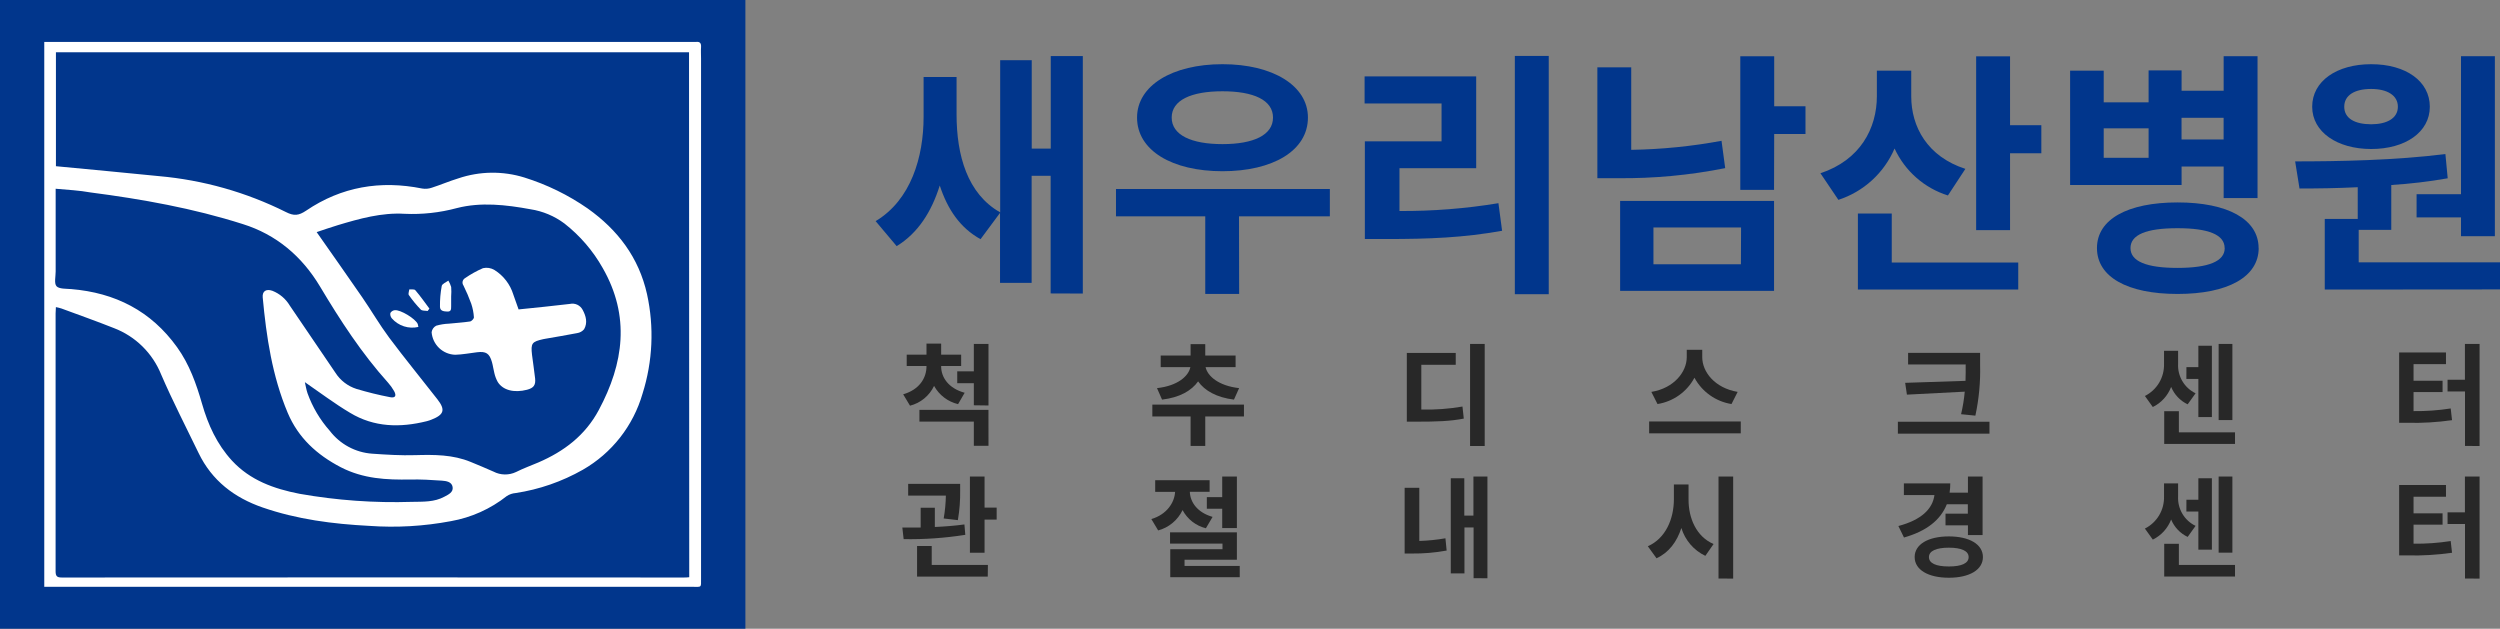 <svg width="167" height="42" viewBox="0 0 167 42" fill="none" xmlns="http://www.w3.org/2000/svg">
<rect x="0" y="0" width="167" height="42" fill="#808080" stroke="none"/>
<g clip-path="url(#clip0_2_1669)">
<path d="M49.792 0H0V42H49.792V0Z" fill="#01368C"/>
<path d="M2.957 39.212V2.8H46.196C46.296 2.806 46.396 2.806 46.497 2.8C46.768 2.768 46.847 2.901 46.83 3.152C46.812 3.403 46.83 3.644 46.83 3.907C46.83 15.492 46.83 27.076 46.83 38.659C46.83 39.272 46.881 39.2 46.281 39.2H2.952L2.957 39.212ZM46.027 3.491H3.736V11.103C6.051 11.325 8.333 11.534 10.612 11.765C13.564 12.026 16.442 12.839 19.097 14.164C19.633 14.437 19.944 14.41 20.45 14.071C22.808 12.471 25.415 12.033 28.201 12.594C28.417 12.63 28.639 12.61 28.847 12.538C29.442 12.346 30.019 12.097 30.617 11.915C32.043 11.432 33.584 11.411 35.023 11.856C36.532 12.327 37.961 13.025 39.26 13.928C41.265 15.355 42.673 17.198 43.221 19.648C43.705 21.85 43.602 24.142 42.923 26.291C42.302 28.446 40.87 30.272 38.93 31.381C37.541 32.17 36.02 32.697 34.443 32.936C34.234 32.953 34.032 33.021 33.855 33.136C32.768 33.996 31.485 34.572 30.122 34.813C28.323 35.153 26.487 35.259 24.661 35.128C22.237 35.003 19.843 34.695 17.54 33.898C15.655 33.246 14.159 32.11 13.268 30.267C12.428 28.525 11.535 26.803 10.769 25.026C10.485 24.319 10.059 23.677 9.517 23.143C8.976 22.609 8.33 22.193 7.621 21.921C6.458 21.459 5.278 21.041 4.105 20.608C3.983 20.569 3.859 20.538 3.733 20.514C3.733 20.689 3.714 20.812 3.714 20.937C3.714 26.678 3.714 32.419 3.714 38.16C3.714 38.499 3.814 38.578 4.14 38.578C17.972 38.568 31.805 38.568 45.637 38.578C45.77 38.578 45.902 38.578 46.041 38.558L46.027 3.491ZM20.365 25.528C20.416 25.75 20.458 26.02 20.541 26.266C20.873 27.192 21.378 28.044 22.029 28.778C22.367 29.22 22.793 29.584 23.281 29.847C23.769 30.111 24.307 30.267 24.859 30.306C25.819 30.373 26.786 30.434 27.745 30.404C29.006 30.368 30.25 30.365 31.442 30.857C31.951 31.069 32.46 31.276 32.962 31.502C33.195 31.624 33.453 31.69 33.715 31.694C33.978 31.699 34.238 31.642 34.475 31.529C34.964 31.283 35.454 31.108 35.961 30.892C37.674 30.154 39.092 29.088 40 27.388C41.672 24.264 42.102 21.122 40.264 17.909C39.615 16.755 38.744 15.743 37.703 14.929C37.037 14.432 36.26 14.106 35.439 13.979C33.799 13.677 32.117 13.487 30.514 13.901C29.377 14.207 28.199 14.336 27.023 14.282C25.498 14.191 24.019 14.604 22.563 15.042C22.073 15.19 21.584 15.362 21.153 15.505C22.186 16.981 23.202 18.415 24.198 19.862C24.81 20.75 25.354 21.69 25.997 22.554C27.043 23.954 28.152 25.302 29.224 26.68C29.765 27.378 29.662 27.701 28.827 28.03C28.723 28.073 28.616 28.108 28.506 28.136C26.729 28.579 24.989 28.547 23.383 27.575C22.35 26.963 21.383 26.227 20.365 25.528ZM3.718 12.607V13.217C3.718 14.853 3.718 16.491 3.718 18.137C3.718 18.477 3.606 18.935 3.777 19.122C3.949 19.308 4.421 19.284 4.756 19.311C7.694 19.557 10.083 20.763 11.831 23.196C12.653 24.342 13.111 25.634 13.496 26.97C13.899 28.375 14.489 29.676 15.496 30.771C16.72 32.092 18.303 32.651 20.007 32.985C22.488 33.424 25.007 33.605 27.525 33.524C28.259 33.51 29.013 33.549 29.691 33.177C29.951 33.037 30.291 32.887 30.235 32.533C30.178 32.178 29.806 32.129 29.515 32.107C28.817 32.055 28.117 32.019 27.417 32.031C25.816 32.06 24.267 31.986 22.766 31.212C21.163 30.378 19.922 29.243 19.219 27.578C18.183 25.117 17.794 22.505 17.549 19.865C17.513 19.449 17.78 19.279 18.193 19.424C18.678 19.614 19.086 19.96 19.354 20.408C20.365 21.907 21.39 23.398 22.404 24.896C22.731 25.41 23.228 25.793 23.806 25.978C24.547 26.201 25.299 26.386 26.059 26.532C26.411 26.601 26.499 26.434 26.323 26.121C26.211 25.924 26.079 25.739 25.929 25.57C24.159 23.602 22.732 21.407 21.385 19.151C20.161 17.104 18.448 15.667 16.22 14.969C12.906 13.913 9.488 13.303 6.046 12.855C5.3 12.72 4.539 12.681 3.706 12.607H3.718Z" fill="white"/>
<path d="M34.641 20.669C35.816 20.546 36.95 20.44 38.068 20.302C38.234 20.265 38.408 20.283 38.563 20.355C38.718 20.428 38.844 20.549 38.923 20.701C39.143 21.112 39.265 21.56 39.018 21.993C38.898 22.135 38.73 22.228 38.546 22.253C37.846 22.394 37.141 22.5 36.438 22.628L36.291 22.655C35.53 22.827 35.451 22.925 35.539 23.703C35.601 24.227 35.689 24.748 35.745 25.275C35.794 25.725 35.647 25.919 35.207 26.035C34.347 26.259 33.591 26.07 33.248 25.513C33.145 25.328 33.07 25.128 33.023 24.921C32.957 24.674 32.932 24.428 32.861 24.182C32.693 23.602 32.465 23.459 31.87 23.53C31.38 23.59 30.903 23.683 30.416 23.698C30.013 23.688 29.628 23.528 29.335 23.25C29.043 22.971 28.863 22.593 28.832 22.19C28.845 22.098 28.879 22.011 28.932 21.936C28.986 21.86 29.056 21.799 29.138 21.757C29.413 21.677 29.697 21.632 29.983 21.621C30.455 21.572 30.93 21.545 31.4 21.474C31.503 21.459 31.664 21.287 31.657 21.196C31.638 20.886 31.578 20.579 31.478 20.285C31.328 19.872 31.154 19.467 30.959 19.072C30.932 19.034 30.913 18.99 30.903 18.944C30.893 18.897 30.893 18.849 30.903 18.803C30.913 18.756 30.933 18.713 30.961 18.674C30.988 18.636 31.024 18.604 31.065 18.58C31.442 18.319 31.843 18.096 32.264 17.914C32.528 17.853 32.804 17.898 33.035 18.039C33.637 18.416 34.083 18.999 34.291 19.68C34.406 20.002 34.521 20.322 34.641 20.669Z" fill="white"/>
<path d="M30.137 19.81C30.137 20.024 30.137 20.236 30.137 20.45C30.137 20.664 30.137 20.822 29.88 20.812C29.623 20.802 29.39 20.772 29.39 20.48C29.384 20.018 29.423 19.556 29.508 19.102C29.535 18.959 29.797 18.856 29.951 18.745C30.032 18.879 30.095 19.023 30.139 19.173C30.154 19.385 30.154 19.598 30.137 19.81Z" fill="white"/>
<path d="M27.948 21.84C27.629 21.914 27.295 21.9 26.983 21.799C26.67 21.698 26.391 21.514 26.174 21.267C26.132 21.218 26.102 21.16 26.085 21.098C26.068 21.036 26.065 20.971 26.076 20.908C26.107 20.857 26.148 20.814 26.198 20.782C26.247 20.749 26.303 20.729 26.362 20.721C26.744 20.672 27.758 21.291 27.907 21.648C27.925 21.711 27.939 21.775 27.948 21.84Z" fill="white"/>
<path d="M28.565 20.775C28.409 20.745 28.196 20.775 28.103 20.674C27.812 20.374 27.547 20.051 27.309 19.707C27.256 19.628 27.327 19.461 27.341 19.331C27.478 19.345 27.679 19.306 27.743 19.385C28.078 19.776 28.374 20.197 28.685 20.615L28.565 20.775Z" fill="white"/>
<path d="M70.183 19.601V11.745H68.913V18.895H66.802V14.221L65.5 15.977C64.129 15.22 63.297 13.979 62.776 12.393C62.227 14.134 61.336 15.564 59.897 16.442L58.492 14.772C60.856 13.36 61.696 10.481 61.696 7.811V5.142H63.899V7.639C63.899 10.378 64.619 12.946 66.812 14.186V4.023H68.92V9.927H70.19V3.745H72.332V19.609L70.183 19.601Z" fill="#01368C"/>
<path d="M82.775 19.636H80.511V14.452H74.548V12.626H88.834V14.452H82.766L82.775 19.636ZM75.955 7.853C75.955 5.718 78.303 4.288 81.662 4.288C85.02 4.288 87.37 5.718 87.37 7.853C87.37 10.068 85.02 11.438 81.662 11.438C78.303 11.438 75.955 10.058 75.955 7.853ZM78.269 7.853C78.269 9.024 79.588 9.627 81.662 9.627C83.735 9.627 85.037 9.024 85.037 7.853C85.037 6.682 83.735 6.097 81.662 6.097C79.588 6.097 78.269 6.682 78.269 7.853Z" fill="#01368C"/>
<path d="M100.095 13.573L100.34 15.416C97.735 15.881 95.473 15.967 92.594 15.967H91.172V9.443H96.296V6.911H91.155V5.103H98.609V11.234H93.485V14.095C95.699 14.108 97.91 13.934 100.095 13.573ZM101.191 19.653V3.737H103.456V19.653H101.191Z" fill="#01368C"/>
<path d="M108.051 11.903H106.704V4.497H108.966V10.009C110.99 9.977 113.008 9.775 114.998 9.406L115.243 11.231C112.875 11.704 110.465 11.929 108.051 11.903ZM118.506 19.431H108.224V13.421H118.506V19.431ZM116.303 15.195H110.45V17.655H116.293L116.303 15.195ZM118.506 12.681H116.251V3.757H118.516V7.098H120.606V8.951H118.516L118.506 12.681Z" fill="#01368C"/>
<path d="M126.557 9.92C126.211 10.727 125.697 11.451 125.05 12.042C124.402 12.634 123.637 13.079 122.804 13.35L121.605 11.573C124.261 10.695 125.375 8.577 125.375 6.424V4.719H127.671V6.441C127.671 8.456 128.733 10.454 131.287 11.28L130.121 13.057C129.342 12.813 128.623 12.408 128.009 11.868C127.395 11.328 126.9 10.664 126.557 9.92ZM134.819 19.343H124.107V14.262H126.369V17.535H134.819V19.343ZM134.271 10.24V15.374H132.006V3.764H134.271V8.363H136.361V10.24H134.271Z" fill="#01368C"/>
<path d="M138.283 4.719H140.528V6.837H143.526V4.702H145.73V6.062H148.54V3.754H150.804V13.229H148.54V11.126H145.73V12.356H138.283V4.719ZM150.88 16.57C150.88 18.499 148.821 19.636 145.463 19.636C142.104 19.636 140.077 18.499 140.077 16.57C140.077 14.641 142.134 13.522 145.463 13.522C148.792 13.522 150.875 14.641 150.875 16.578L150.88 16.57ZM140.528 10.54H143.526V8.572H140.528V10.54ZM148.606 16.57C148.606 15.692 147.561 15.244 145.453 15.244C143.345 15.244 142.317 15.692 142.317 16.57C142.317 17.448 143.362 17.896 145.453 17.896C147.544 17.896 148.611 17.448 148.611 16.578L148.606 16.57ZM148.537 9.317V7.871H145.727V9.317H148.537Z" fill="#01368C"/>
<path d="M155.294 19.343V14.624H157.497V12.506C156.109 12.575 154.79 12.592 153.607 12.592L153.316 10.781C156.195 10.781 160.033 10.712 163.353 10.289L163.507 11.91C162.259 12.13 161.001 12.28 159.737 12.358V15.355H157.561V17.525H167.005V19.333L155.294 19.343ZM154.454 7.13C154.454 5.425 156.082 4.288 158.395 4.288C160.709 4.288 162.312 5.425 162.312 7.13C162.312 8.835 160.667 9.954 158.395 9.954C156.124 9.954 154.454 8.818 154.454 7.13ZM156.596 7.13C156.596 7.905 157.299 8.301 158.395 8.301C159.441 8.301 160.178 7.905 160.178 7.13C160.178 6.355 159.443 5.942 158.395 5.942C157.299 5.942 156.596 6.355 156.596 7.13ZM166.657 3.754V15.778H164.395V14.521H161.428V12.971H164.395V3.754H166.657Z" fill="#01368C"/>
<path d="M62.396 25.779C62.241 26.104 62.016 26.391 61.738 26.62C61.46 26.848 61.136 27.012 60.788 27.1L60.332 26.34C61.427 26.023 61.889 25.24 61.889 24.473V24.451H60.568V23.69H61.889V22.952H62.869V23.69H64.205V24.451H62.869V24.48C62.869 25.203 63.358 25.942 64.44 26.237L63.999 26.997C63.663 26.917 63.346 26.767 63.07 26.558C62.794 26.348 62.565 26.083 62.396 25.779ZM66.031 29.78H65.052V28.163H61.417V27.381H66.029L66.031 29.78ZM65.052 27.073V25.597H63.943V24.807H65.052V22.974H66.031V27.086L65.052 27.073Z" fill="#282828"/>
<path d="M80.511 29.787H79.532V27.819H76.976V27.029H83.096V27.819H80.511V29.787ZM79.532 24.524H77.534V23.749H79.532V22.989H80.511V23.749H82.538V24.524H80.533C80.651 25.1 81.378 25.772 82.773 25.927L82.428 26.694C81.275 26.554 80.469 26.096 80.034 25.477C79.593 26.096 78.81 26.554 77.625 26.694L77.287 25.927C78.687 25.772 79.4 25.115 79.517 24.524H79.532Z" fill="#282828"/>
<path d="M97.693 27.157L97.781 27.962C96.863 28.139 96.011 28.168 94.565 28.168H93.975V23.577H97.243V24.367H94.944V27.356C95.865 27.381 96.786 27.314 97.693 27.157ZM98.2 29.792V22.974H99.179V29.794L98.2 29.792Z" fill="#282828"/>
<path d="M110.163 28.946V28.156H116.283V28.946H110.163ZM113.189 25.233C112.941 25.698 112.589 26.098 112.16 26.403C111.732 26.707 111.24 26.908 110.721 26.99L110.31 26.178C111.838 25.932 112.675 24.827 112.675 23.86V23.368H113.71V23.86C113.71 24.844 114.547 25.919 116.075 26.178L115.664 26.99C115.145 26.907 114.652 26.706 114.223 26.401C113.794 26.096 113.44 25.697 113.189 25.233Z" fill="#282828"/>
<path d="M126.778 28.968V28.171H132.897V28.968H126.778ZM131.316 24.362V24.347H127.461V23.572H132.271V24.362C132.302 25.505 132.196 26.647 131.955 27.765L131 27.669C131.118 27.173 131.199 26.67 131.245 26.163L127.382 26.362L127.265 25.573L131.296 25.44C131.314 25.063 131.306 24.709 131.306 24.362H131.316Z" fill="#282828"/>
<path d="M145.032 25.846C144.808 26.433 144.371 26.913 143.808 27.189L143.279 26.451C143.674 26.253 144.004 25.945 144.231 25.565C144.457 25.184 144.57 24.746 144.557 24.303V23.432H145.497V24.303C145.476 24.71 145.576 25.115 145.784 25.465C145.992 25.815 146.298 26.096 146.665 26.271L146.136 27.009C145.637 26.773 145.243 26.358 145.032 25.846ZM144.569 29.654V27.469H145.549V28.879H149.299V29.654H144.569ZM146.053 24.524H146.851V23.093H147.754V27.861H146.851V25.314H146.05L146.053 24.524ZM148.205 22.974H149.123V28.06H148.205V22.974Z" fill="#282828"/>
<path d="M163.707 27.285L163.796 28.067C162.808 28.208 161.811 28.268 160.814 28.244H160.263V23.543H163.392V24.325H161.225V25.432H163.164V26.192H161.225V27.462C162.056 27.472 162.886 27.413 163.707 27.285ZM164.662 29.787V26.148H163.497V25.366H164.657V22.974H165.636V29.794L164.662 29.787Z" fill="#282828"/>
<path d="M60.364 36.014L60.276 35.239C60.651 35.239 61.069 35.239 61.5 35.239V33.918H62.447V35.202C63.123 35.173 63.777 35.121 64.423 35.032L64.482 35.726C63.12 35.942 61.742 36.038 60.364 36.014ZM63.184 33.106H60.665V32.324H64.139V32.744C64.151 33.414 64.099 34.084 63.985 34.745L63.038 34.634C63.127 34.128 63.176 33.615 63.184 33.101V33.106ZM65.982 38.519H61.26V36.474H62.239V37.736H65.992L65.982 38.519ZM65.769 34.71V36.924H64.79V31.831H65.769V33.906H66.577V34.71H65.769Z" fill="#282828"/>
<path d="M78.996 34.075C78.837 34.406 78.609 34.699 78.328 34.933C78.046 35.167 77.718 35.338 77.365 35.433L76.91 34.673C77.96 34.363 78.46 33.551 78.496 32.858H77.167V32.078H80.802V32.853H79.481C79.502 33.532 79.97 34.233 81.001 34.528L80.553 35.288C80.223 35.207 79.915 35.056 79.646 34.848C79.378 34.639 79.157 34.376 78.996 34.075ZM78.173 38.556V36.688H81.662V36.312H78.159V35.559H82.624V37.389H79.128V37.803H82.815V38.556H78.173ZM82.624 31.831V35.276H81.644V33.984H80.616V33.209H81.644V31.831H82.624Z" fill="#282828"/>
<path d="M96.555 35.958L96.636 36.777C95.865 36.919 95.083 36.985 94.3 36.976H93.83V32.584H94.81V36.135C95.395 36.117 95.978 36.058 96.555 35.958ZM98.435 38.622V35.234H97.826V38.305H96.912V31.95H97.816V34.444H98.425V31.831H99.36V38.629L98.435 38.622Z" fill="#282828"/>
<path d="M114.467 36.341L113.916 37.131C113.536 36.949 113.197 36.69 112.921 36.37C112.646 36.05 112.439 35.675 112.315 35.271C112.014 36.194 111.485 36.91 110.655 37.293L110.075 36.489C111.257 35.972 111.816 34.673 111.816 33.345V32.361H112.795V33.345C112.785 34.607 113.314 35.847 114.467 36.341ZM114.797 38.644V31.831H115.776V38.651L114.797 38.644Z" fill="#282828"/>
<path d="M127.186 35.906L126.812 35.138C128.361 34.725 129.096 33.994 129.221 33.072H127.179V32.289H130.278C130.279 32.497 130.264 32.704 130.234 32.909H131.458V31.831H132.437V35.743H131.458V35.094H129.96V34.312H131.451V33.684H130.048C129.625 34.747 128.677 35.485 127.186 35.906ZM132.459 37.212C132.459 38.061 131.563 38.593 130.183 38.593C128.802 38.593 127.899 38.061 127.899 37.212C127.899 36.363 128.802 35.832 130.183 35.832C131.563 35.832 132.459 36.363 132.459 37.212ZM131.505 37.212C131.505 36.799 131.015 36.585 130.183 36.585C129.35 36.585 128.853 36.799 128.853 37.212C128.853 37.626 129.323 37.84 130.183 37.84C131.042 37.84 131.505 37.626 131.505 37.212Z" fill="#282828"/>
<path d="M145.032 34.703C144.808 35.29 144.371 35.77 143.808 36.046L143.279 35.308C143.674 35.11 144.004 34.802 144.231 34.422C144.457 34.041 144.57 33.603 144.557 33.16V32.289H145.497V33.16C145.476 33.567 145.576 33.972 145.784 34.322C145.992 34.672 146.298 34.953 146.665 35.128L146.136 35.866C145.637 35.63 145.243 35.215 145.032 34.703ZM144.569 38.511V36.327H145.549V37.736H149.299V38.511H144.569ZM146.053 33.382H146.851V31.95H147.754V36.718H146.851V34.171H146.05L146.053 33.382ZM148.205 31.831H149.123V36.917H148.205V31.831Z" fill="#282828"/>
<path d="M163.707 36.142L163.796 36.924C162.808 37.065 161.811 37.125 160.814 37.102H160.263V32.4H163.392V33.182H161.225V34.289H163.164V35.05H161.225V36.319C162.056 36.329 162.886 36.27 163.707 36.142ZM164.662 38.644V35.005H163.497V34.223H164.657V31.831H165.636V38.651L164.662 38.644Z" fill="#282828"/>
</g>
<defs>
<clipPath id="clip0_2_1669">
<rect width="167" height="42" fill="white"/>
</clipPath>
</defs>
</svg>

